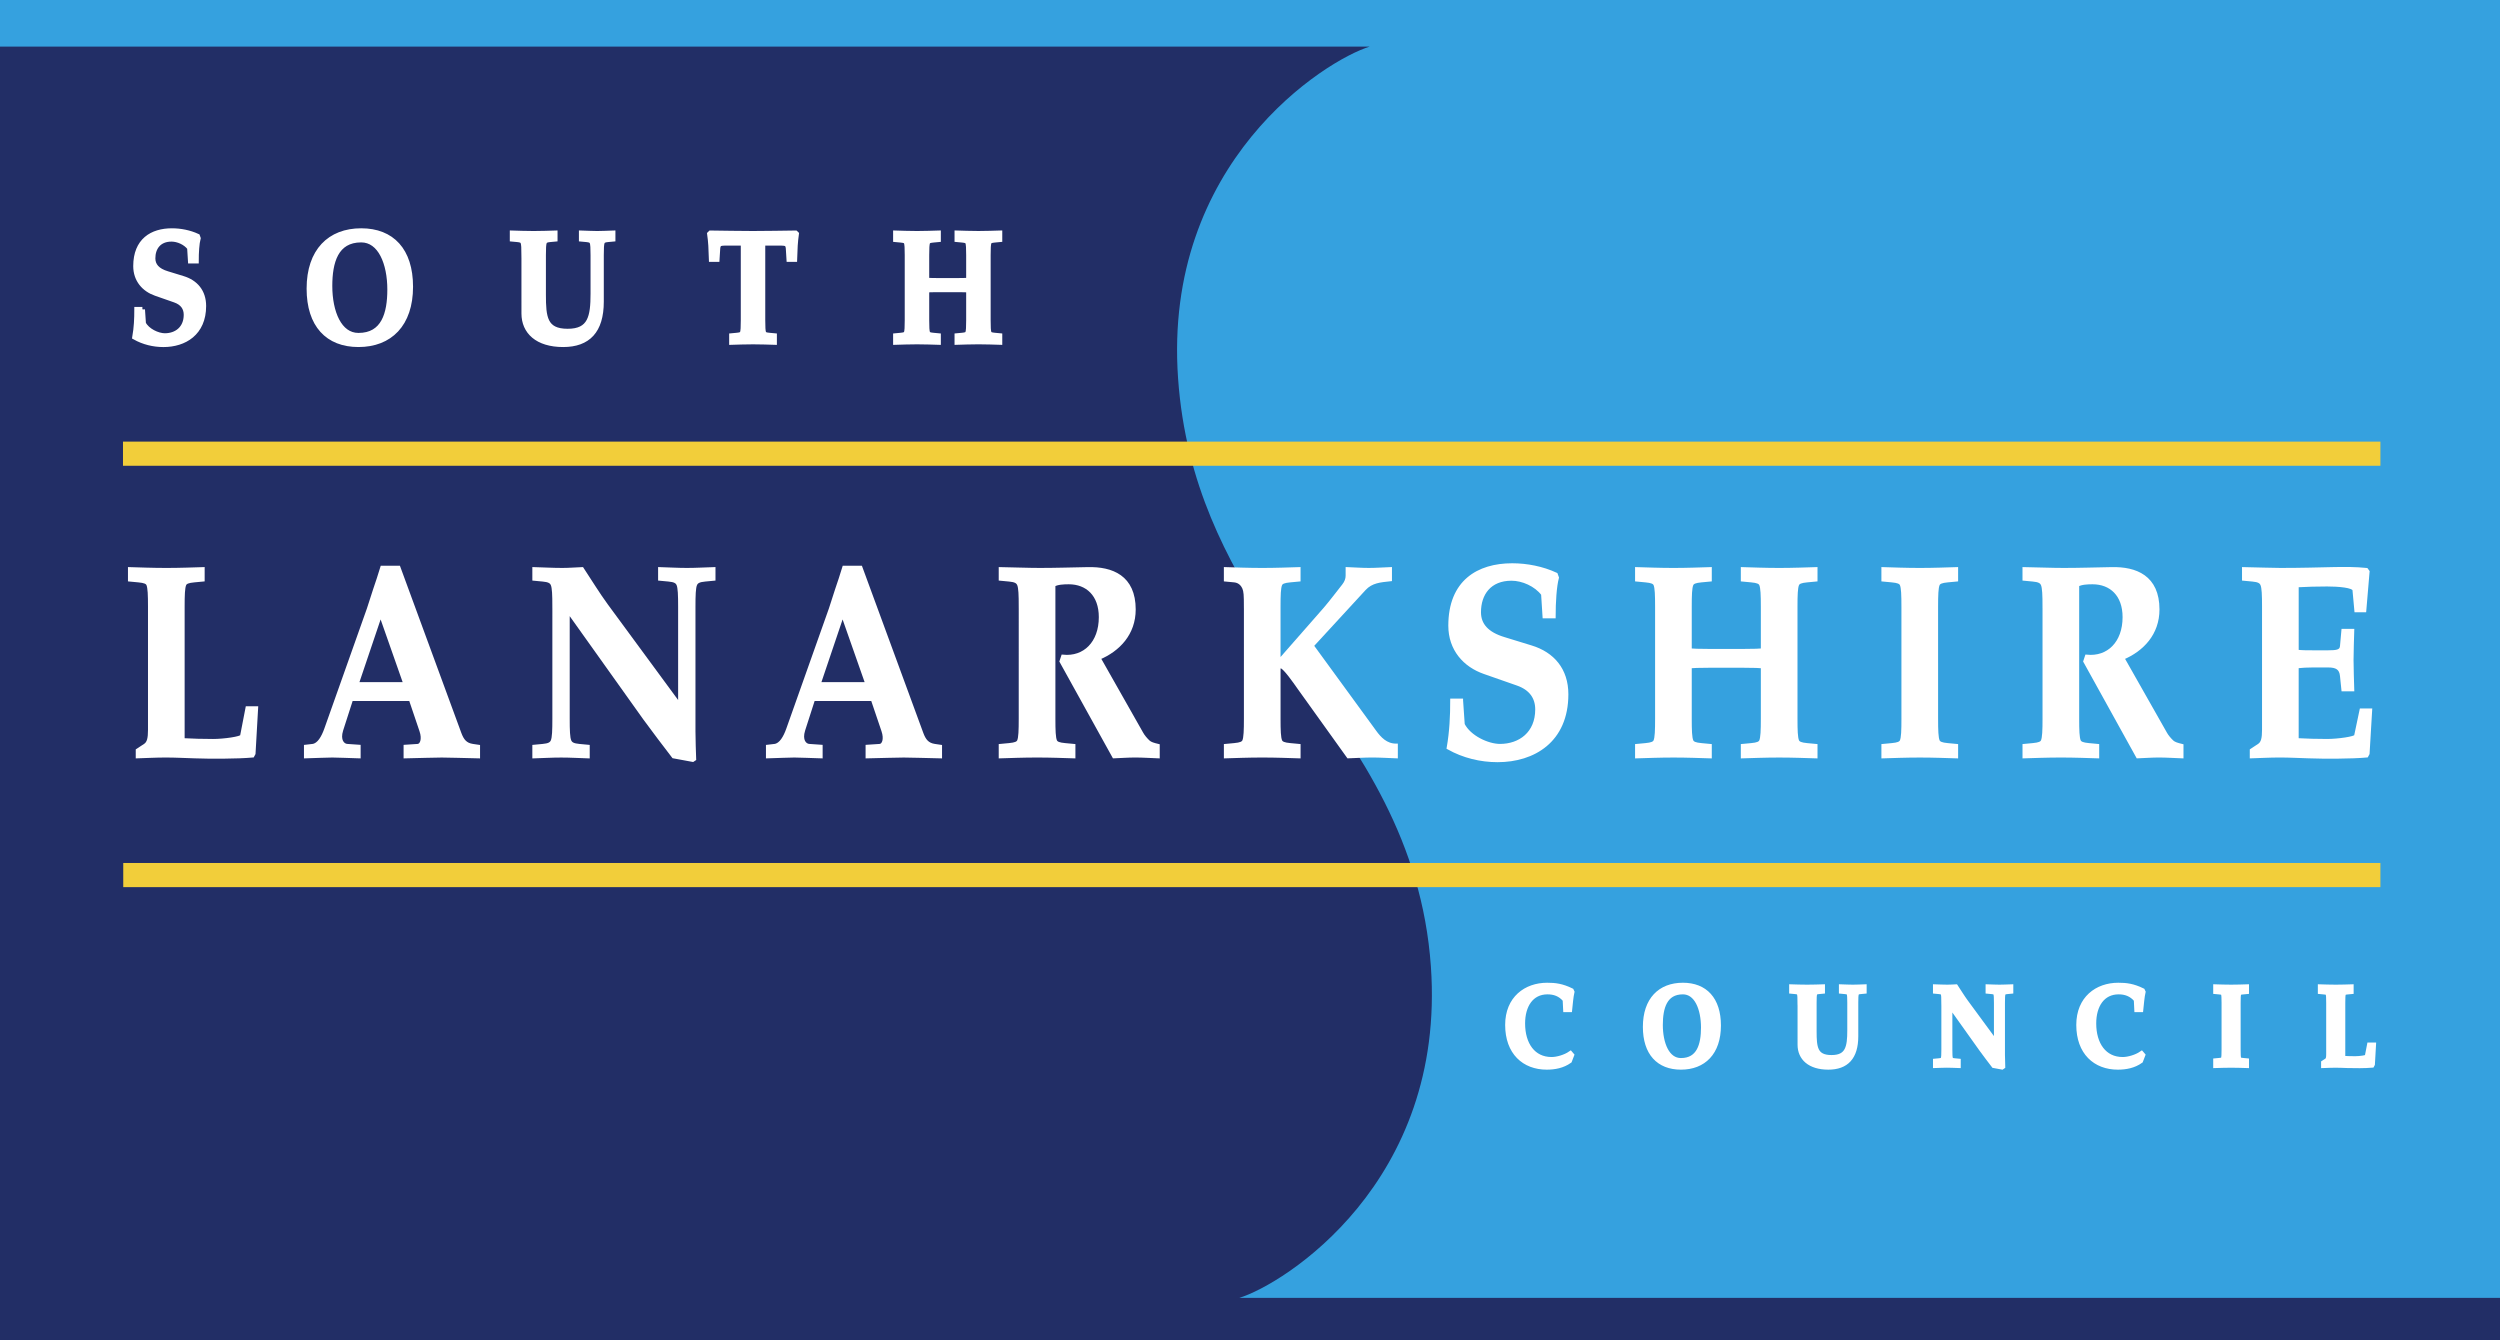 <?xml version="1.0" encoding="UTF-8"?>
<svg xmlns="http://www.w3.org/2000/svg" xmlns:xlink="http://www.w3.org/1999/xlink" version="1.1" id="Layer_1" x="0px" y="0px" width="250px" height="134px" viewBox="0 0 250 134" xml:space="preserve">
<g>
	<polygon fill="#35A1DF" points="0,0 250,0 250,134 0,134 0,0  "></polygon>
	<path fill="#222E66" d="M123.925,129.789c4.442-1.363,20.698-11.518,19.163-33.158c-0.883-12.457-6.988-21.326-13.459-29.954   l-2.646-0.878l-0.086-3.161c-4.131-6.663-8.331-14.102-9.088-24.78c-1.535-21.641,14.721-31.836,19.163-33.199H0V134h250v-4.211   H123.925L123.925,129.789z"></path>
	<line fill="#F2CE3A" stroke="#F2CE3A" stroke-width="2.416" x1="12.299" y1="45.369" x2="238.041" y2="45.369"></line>
	
		<line fill="none" stroke="#F2CE3A" stroke-width="2.416" stroke-miterlimit="3.864" x1="12.325" y1="87.506" x2="238.041" y2="87.506"></line>
	<path fill="#FFFFFF" stroke="#FFFFFF" stroke-width="0.518" stroke-miterlimit="3.864" d="M14.239,30.952l0.096,1.404   c0.369,0.734,1.436,1.229,2.148,1.229c1.163,0,2.148-0.718,2.148-2.105c0-0.686-0.356-1.212-1.136-1.484l-1.916-0.67   c-1.149-0.399-1.997-1.34-1.997-2.712c0-2.552,1.628-3.525,3.612-3.525c0.848,0,1.751,0.175,2.545,0.542l0.068,0.191   c-0.137,0.511-0.192,1.436-0.192,2.265h-0.561l-0.083-1.308c-0.41-0.542-1.176-0.877-1.819-0.877c-1.272,0-1.875,0.861-1.875,1.93   c0,0.718,0.438,1.245,1.451,1.547l1.56,0.479c1.258,0.383,2.066,1.308,2.066,2.744c0,2.712-1.929,3.845-4.009,3.845   c-0.985,0-1.984-0.239-2.86-0.734c0.165-0.941,0.205-1.851,0.205-2.76H14.239L14.239,30.952z"></path>
	<path fill="#FFFFFF" stroke="#FFFFFF" stroke-width="0.518" stroke-miterlimit="3.864" d="M36.119,23.088   c-3.133,0-5.199,2.009-5.199,5.774c0,3.637,1.861,5.583,4.926,5.583c3.133,0,5.199-2.01,5.199-5.774   C41.044,25.034,39.184,23.088,36.119,23.088L36.119,23.088z M35.845,33.552c-1.929,0-2.874-2.329-2.874-4.961   c0-2.393,0.602-4.61,3.147-4.61c1.929,0,2.874,2.345,2.874,4.977C38.992,31.351,38.39,33.552,35.845,33.552L35.845,33.552z"></path>
	<path fill="#FFFFFF" stroke="#FFFFFF" stroke-width="0.518" stroke-miterlimit="3.864" d="M52.402,25.512   c0-0.67-0.014-1.101-0.095-1.292c-0.068-0.16-0.206-0.239-0.561-0.271l-0.507-0.047v-0.59c0.561,0.016,1.314,0.048,2.135,0.048   c0.807,0,1.56-0.032,2.121-0.048v0.59l-0.506,0.047c-0.355,0.032-0.492,0.112-0.561,0.271c-0.082,0.191-0.096,0.622-0.096,1.292   v3.956c0,2.249,0.123,3.669,2.436,3.669c2.285,0,2.545-1.468,2.545-3.781v-3.844c0-0.67-0.014-1.101-0.096-1.292   c-0.068-0.16-0.205-0.239-0.561-0.271l-0.506-0.047v-0.59c0.52,0.016,1.054,0.048,1.573,0.048c0.521,0,1.04-0.032,1.56-0.048v0.59   l-0.506,0.047c-0.356,0.032-0.493,0.112-0.561,0.271c-0.082,0.191-0.096,0.622-0.096,1.292v4.658c0,2.919-1.327,4.275-3.804,4.275   c-2.586,0-3.913-1.292-3.913-3.095V25.512L52.402,25.512z"></path>
	<path fill="#FFFFFF" stroke="#FFFFFF" stroke-width="0.518" stroke-miterlimit="3.864" d="M76.267,32.021   c0,0.67,0.014,1.101,0.096,1.292c0.054,0.127,0.205,0.191,0.561,0.223l0.506,0.048v0.638c-0.561-0.016-1.314-0.048-2.121-0.048   c-0.821,0-1.573,0.032-2.134,0.048v-0.638l0.506-0.048c0.356-0.032,0.507-0.096,0.561-0.223c0.082-0.192,0.096-0.623,0.096-1.292   V24.3h-1.601c-0.37,0-0.752,0-0.849,0.144c-0.055,0.08-0.109,0.208-0.123,0.383l-0.069,1.101h-0.547   c-0.027-1.037-0.068-1.771-0.177-2.537l0.082-0.08c1.437,0.016,2.859,0.048,4.241,0.048c1.396,0,2.818-0.032,4.255-0.048   l0.082,0.08c-0.109,0.766-0.15,1.5-0.178,2.537h-0.547l-0.068-1.101c-0.014-0.176-0.068-0.304-0.123-0.383   C78.62,24.3,78.237,24.3,77.868,24.3h-1.601V32.021L76.267,32.021z"></path>
	<path fill="#FFFFFF" stroke="#FFFFFF" stroke-width="0.518" stroke-miterlimit="3.864" d="M92.662,28.033   c0.206,0.016,0.465,0.032,1.108,0.032h1.998c0.643,0,0.903-0.016,1.108-0.032v-2.521c0-0.67-0.014-1.101-0.096-1.292   c-0.055-0.128-0.205-0.191-0.561-0.223l-0.506-0.048v-0.638c0.561,0.016,1.313,0.048,2.134,0.048c0.808,0,1.56-0.032,2.121-0.048   v0.638l-0.506,0.048c-0.356,0.032-0.506,0.095-0.561,0.223c-0.082,0.191-0.095,0.622-0.095,1.292v6.508   c0,0.67,0.013,1.101,0.095,1.292c0.055,0.127,0.205,0.191,0.561,0.223l0.506,0.048v0.638c-0.561-0.016-1.313-0.048-2.121-0.048   c-0.821,0-1.573,0.032-2.134,0.048v-0.638l0.506-0.048c0.356-0.032,0.506-0.096,0.561-0.223c0.082-0.192,0.096-0.623,0.096-1.292   V28.99c-0.205-0.016-0.465-0.032-1.108-0.032h-1.998c-0.643,0-0.903,0.016-1.108,0.032v3.031c0,0.67,0.014,1.101,0.096,1.292   c0.055,0.127,0.205,0.191,0.561,0.223l0.506,0.048v0.638c-0.561-0.016-1.313-0.048-2.121-0.048c-0.821,0-1.573,0.032-2.134,0.048   v-0.638l0.506-0.048c0.356-0.032,0.506-0.096,0.561-0.223c0.082-0.192,0.095-0.623,0.095-1.292v-6.508   c0-0.67-0.013-1.101-0.095-1.292c-0.055-0.128-0.205-0.191-0.561-0.223l-0.506-0.048v-0.638c0.561,0.016,1.313,0.048,2.134,0.048   c0.807,0,1.56-0.032,2.121-0.048v0.638l-0.506,0.048c-0.356,0.032-0.506,0.095-0.561,0.223c-0.082,0.191-0.096,0.622-0.096,1.292   V28.033L92.662,28.033z"></path>
	<path fill="#FFFFFF" stroke="#FFFFFF" stroke-width="0.518" stroke-miterlimit="3.864" d="M156.939,106.076   c-0.68,0.48-1.477,0.631-2.266,0.631c-2.244,0-3.898-1.471-3.898-4.215c0-2.641,1.842-3.959,3.939-3.959   c0.807,0,1.467,0.08,2.412,0.539l0.059,0.125c-0.098,0.414-0.176,1.264-0.227,1.758h-0.385l-0.049-0.988   c-0.48-0.586-1.102-0.791-1.771-0.791c-1.635,0-2.502,1.354-2.502,3.168c0,2.102,1.045,3.617,2.906,3.617   c0.58,0,1.377-0.242,1.881-0.586l0.117,0.137L156.939,106.076L156.939,106.076z"></path>
	<path fill="#FFFFFF" stroke="#FFFFFF" stroke-width="0.518" stroke-miterlimit="3.864" d="M168.289,98.533   c-2.256,0-3.742,1.445-3.742,4.154c0,2.619,1.34,4.02,3.545,4.02c2.256,0,3.742-1.447,3.742-4.156   C171.834,99.932,170.494,98.533,168.289,98.533L168.289,98.533z M168.092,106.064c-1.389,0-2.068-1.678-2.068-3.572   c0-1.721,0.434-3.316,2.266-3.316c1.389,0,2.068,1.688,2.068,3.582C170.357,104.479,169.924,106.064,168.092,106.064   L168.092,106.064z"></path>
	<path fill="#FFFFFF" stroke="#FFFFFF" stroke-width="0.518" stroke-miterlimit="3.864" d="M180.01,100.277   c0-0.482-0.01-0.793-0.068-0.93c-0.049-0.115-0.146-0.172-0.402-0.195l-0.365-0.035v-0.424c0.404,0.012,0.945,0.033,1.537,0.033   c0.58,0,1.121-0.021,1.525-0.033v0.424l-0.365,0.035c-0.256,0.023-0.354,0.08-0.402,0.195c-0.059,0.137-0.068,0.447-0.068,0.93   v2.848c0,1.619,0.088,2.639,1.752,2.639c1.645,0,1.832-1.055,1.832-2.719v-2.768c0-0.482-0.01-0.793-0.068-0.93   c-0.049-0.115-0.148-0.172-0.404-0.195l-0.365-0.035v-0.424c0.375,0.012,0.76,0.033,1.133,0.033c0.375,0,0.748-0.021,1.123-0.033   v0.424l-0.365,0.035c-0.256,0.023-0.354,0.08-0.402,0.195c-0.061,0.137-0.07,0.447-0.07,0.93v3.352   c0,2.102-0.955,3.078-2.736,3.078c-1.861,0-2.818-0.93-2.818-2.229V100.277L180.01,100.277z"></path>
	<path fill="#FFFFFF" stroke="#FFFFFF" stroke-width="0.518" stroke-miterlimit="3.864" d="M194.393,100.277   c0-0.482-0.01-0.793-0.068-0.93c-0.051-0.115-0.148-0.172-0.404-0.195l-0.365-0.035v-0.424c0.395,0.012,0.787,0.033,1.182,0.033   c0.275,0,0.553-0.021,0.828-0.033c0.334,0.504,0.66,1.043,1.014,1.525l3.072,4.18v-4.121c0-0.482-0.01-0.793-0.068-0.93   c-0.049-0.115-0.146-0.172-0.404-0.195l-0.363-0.035v-0.424c0.373,0.012,0.758,0.033,1.131,0.033c0.375,0,0.75-0.021,1.123-0.033   v0.424l-0.363,0.035c-0.256,0.023-0.355,0.08-0.404,0.195c-0.059,0.137-0.068,0.447-0.068,0.93v5.213c0,0.4,0.02,0.814,0.029,1.158   l-0.068,0.047l-0.809-0.15c-0.404-0.527-0.816-1.066-1.201-1.596l-3.189-4.477h-0.021v4.488c0,0.482,0.01,0.793,0.07,0.93   c0.049,0.115,0.146,0.174,0.402,0.195l0.365,0.035v0.424c-0.375-0.012-0.748-0.033-1.123-0.033c-0.373,0-0.758,0.021-1.133,0.033   v-0.424l0.365-0.035c0.256-0.021,0.354-0.08,0.404-0.195c0.059-0.137,0.068-0.447,0.068-0.93V100.277L194.393,100.277z"></path>
	<path fill="#FFFFFF" stroke="#FFFFFF" stroke-width="0.518" stroke-miterlimit="3.864" d="M214.051,106.076   c-0.678,0.48-1.477,0.631-2.264,0.631c-2.246,0-3.9-1.471-3.9-4.215c0-2.641,1.842-3.959,3.939-3.959   c0.807,0,1.467,0.08,2.412,0.539l0.059,0.125c-0.098,0.414-0.176,1.264-0.227,1.758h-0.383l-0.049-0.988   c-0.484-0.586-1.104-0.791-1.773-0.791c-1.635,0-2.502,1.354-2.502,3.168c0,2.102,1.045,3.617,2.906,3.617   c0.58,0,1.379-0.242,1.881-0.586l0.117,0.137L214.051,106.076L214.051,106.076z"></path>
	<path fill="#FFFFFF" stroke="#FFFFFF" stroke-width="0.518" stroke-miterlimit="3.864" d="M223.805,104.961   c0,0.482,0.01,0.793,0.068,0.93c0.041,0.092,0.148,0.139,0.404,0.16l0.365,0.035v0.459c-0.404-0.012-0.945-0.033-1.527-0.033   c-0.59,0-1.133,0.021-1.535,0.033v-0.459l0.363-0.035c0.256-0.021,0.365-0.068,0.404-0.16c0.059-0.137,0.068-0.447,0.068-0.93   v-4.684c0-0.482-0.01-0.793-0.068-0.93c-0.039-0.092-0.148-0.139-0.404-0.16l-0.363-0.035v-0.459   c0.402,0.012,0.945,0.033,1.535,0.033c0.582,0,1.123-0.021,1.527-0.033v0.459l-0.365,0.035c-0.256,0.021-0.363,0.068-0.404,0.16   c-0.059,0.137-0.068,0.447-0.068,0.93V104.961L223.805,104.961z"></path>
	<path fill="#FFFFFF" stroke="#FFFFFF" stroke-width="0.518" stroke-miterlimit="3.864" d="M234.268,105.844   c0.412,0.025,0.836,0.035,1.26,0.035c0.453,0,1.182-0.102,1.201-0.195l0.227-1.17h0.385l-0.109,1.906l-0.049,0.092   c-0.641,0.057-1.783,0.057-2.422,0.033c-0.404-0.012-0.809-0.033-1.211-0.033c-0.414,0-0.818,0.021-1.182,0.033v-0.264l0.314-0.205   c0.156-0.105,0.195-0.299,0.195-0.654v-5.145c0-0.482-0.008-0.793-0.068-0.93c-0.039-0.092-0.146-0.139-0.402-0.16l-0.365-0.035   v-0.459c0.404,0.012,0.945,0.033,1.537,0.033c0.58,0,1.121-0.021,1.525-0.033v0.459l-0.363,0.035   c-0.256,0.021-0.365,0.068-0.404,0.16c-0.059,0.137-0.068,0.447-0.068,0.93V105.844L234.268,105.844z"></path>
	<path fill="#FFFFFF" stroke="#FFFFFF" stroke-width="0.345" d="M18.291,73.988c0.989,0.055,2.002,0.082,3.015,0.082   c1.083,0,2.826-0.246,2.874-0.467l0.542-2.801h0.918l-0.259,4.559l-0.118,0.219c-1.531,0.139-4.263,0.139-5.793,0.082   c-0.965-0.027-1.931-0.082-2.897-0.082c-0.989,0-1.955,0.055-2.826,0.082v-0.631l0.754-0.494c0.376-0.248,0.471-0.713,0.471-1.564   V60.674c0-1.153-0.023-1.895-0.165-2.225c-0.094-0.219-0.354-0.329-0.966-0.384l-0.872-0.082v-1.098   c0.966,0.027,2.261,0.082,3.674,0.082c1.389,0,2.685-0.055,3.65-0.082v1.098l-0.871,0.082c-0.613,0.056-0.872,0.165-0.966,0.384   c-0.142,0.33-0.165,1.071-0.165,2.225V73.988L18.291,73.988z"></path>
	<path fill="#FFFFFF" stroke="#FFFFFF" stroke-width="0.345" d="M47.267,74.564c-0.73-0.109-1.036-0.521-1.295-1.207l-6.1-16.609   H38.2l-0.353,1.125l-0.377,1.125l-0.612,1.895l-4.263,12.025c-0.283,0.795-0.707,1.564-1.319,1.646l-0.707,0.082v1.016   c1.13-0.027,1.979-0.082,2.661-0.082c0.683,0,1.531,0.055,2.661,0.082v-1.016l-1.177-0.082c-0.424-0.027-0.895-0.521-0.565-1.564   l0.989-3.074h5.912l1.059,3.129c0.307,0.879,0.047,1.482-0.329,1.51l-1.249,0.082v1.016c1.555-0.027,2.732-0.082,3.65-0.082   c0.919,0,2.072,0.055,3.651,0.082v-1.016L47.267,74.564L47.267,74.564z M35.704,68.389l2.355-6.974l2.45,6.974H35.704   L35.704,68.389z"></path>
	<path fill="#FFFFFF" stroke="#FFFFFF" stroke-width="0.345" d="M55.408,60.674c0-1.153-0.023-1.895-0.165-2.225   c-0.118-0.274-0.354-0.411-0.966-0.466L53.407,57.9v-1.016c0.942,0.027,1.884,0.082,2.826,0.082c0.659,0,1.318-0.055,1.979-0.082   c0.8,1.208,1.578,2.498,2.425,3.651l7.348,9.993v-9.855c0-1.153-0.023-1.895-0.165-2.225c-0.118-0.274-0.354-0.411-0.966-0.466   L65.983,57.9v-1.016c0.895,0.027,1.813,0.082,2.708,0.082c0.896,0,1.79-0.055,2.685-0.082V57.9l-0.871,0.083   c-0.612,0.055-0.848,0.192-0.966,0.466c-0.141,0.33-0.165,1.071-0.165,2.225v12.463c0,0.961,0.047,1.949,0.071,2.773L69.28,76.02   l-1.932-0.357c-0.965-1.262-1.954-2.553-2.873-3.816l-7.63-10.705h-0.047v10.734c0,1.152,0.024,1.895,0.165,2.223   c0.117,0.275,0.353,0.412,0.965,0.467l0.872,0.082v1.016c-0.895-0.027-1.79-0.082-2.685-0.082c-0.895,0-1.813,0.055-2.708,0.082   v-1.016l0.871-0.082c0.612-0.055,0.848-0.191,0.966-0.467c0.142-0.328,0.165-1.07,0.165-2.223V60.674L55.408,60.674z"></path>
	<path fill="#FFFFFF" stroke="#FFFFFF" stroke-width="0.345" d="M93.465,74.564c-0.729-0.109-1.036-0.521-1.295-1.207l-6.1-16.609   h-1.672l-0.353,1.125l-0.377,1.125l-0.612,1.895l-4.263,12.025c-0.282,0.795-0.706,1.564-1.318,1.646l-0.707,0.082v1.016   c1.13-0.027,1.978-0.082,2.661-0.082c0.683,0,1.531,0.055,2.662,0.082v-1.016l-1.178-0.082c-0.424-0.027-0.895-0.521-0.565-1.564   l0.989-3.074h5.912l1.06,3.129c0.306,0.879,0.047,1.482-0.33,1.51l-1.248,0.082v1.016c1.554-0.027,2.731-0.082,3.65-0.082   c0.919,0,2.073,0.055,3.65,0.082v-1.016L93.465,74.564L93.465,74.564z M81.902,68.389l2.355-6.974l2.449,6.974H81.902   L81.902,68.389z"></path>
	<path fill="#FFFFFF" stroke="#FFFFFF" stroke-width="0.345" d="M102.046,60.674c0-1.153-0.023-1.895-0.164-2.225   c-0.118-0.274-0.354-0.411-0.966-0.466l-0.871-0.083v-1.016c1.554,0.027,2.755,0.082,3.956,0.082c1.602,0,3.179-0.055,4.781-0.082   c2.403-0.055,4.616,0.796,4.616,4.063c0,2.416-1.554,4.036-3.509,4.859l4.263,7.522c0.165,0.301,0.423,0.604,0.683,0.85   c0.212,0.193,0.518,0.275,0.966,0.385v1.098c-0.754-0.027-1.53-0.082-2.285-0.082c-0.706,0-1.413,0.055-2.12,0.082l-5.275-9.526   l0.165-0.494c2.167,0.219,3.769-1.346,3.769-3.926c0-2.252-1.343-3.459-3.18-3.459c-0.494,0-1.13,0.027-1.507,0.247v13.371   c0,1.152,0.023,1.895,0.165,2.223c0.094,0.219,0.353,0.33,0.965,0.385l0.872,0.082v1.098c-0.966-0.027-2.261-0.082-3.651-0.082   c-1.413,0-2.708,0.055-3.673,0.082v-1.098l0.871-0.082c0.612-0.055,0.872-0.166,0.966-0.385c0.141-0.328,0.164-1.07,0.164-2.223   V60.674L102.046,60.674z"></path>
	<path fill="#FFFFFF" stroke="#FFFFFF" stroke-width="0.345" d="M146.135,70.035l0.166,2.416c0.635,1.262,2.473,2.113,3.697,2.113   c2.002,0,3.697-1.234,3.697-3.623c0-1.181-0.613-2.087-1.955-2.553l-3.297-1.154c-1.979-0.686-3.439-2.306-3.439-4.667   c0-4.393,2.803-6.067,6.219-6.067c1.459,0,3.014,0.302,4.379,0.933l0.119,0.33c-0.234,0.877-0.33,2.471-0.33,3.897h-0.965   l-0.143-2.25c-0.705-0.934-2.025-1.51-3.131-1.51c-2.191,0-3.227,1.482-3.227,3.322c0,1.235,0.754,2.141,2.496,2.662l2.686,0.825   c2.166,0.659,3.557,2.25,3.557,4.721c0,4.667-3.322,6.616-6.902,6.616c-1.695,0-3.414-0.412-4.922-1.262   c0.283-1.621,0.354-3.186,0.354-4.75H146.135L146.135,70.035z"></path>
	<path fill="#FFFFFF" stroke="#FFFFFF" stroke-width="0.345" d="M169.002,65.011c0.354,0.027,0.801,0.054,1.908,0.054h3.439   c1.105,0,1.555-0.027,1.908-0.054v-4.337c0-1.153-0.025-1.895-0.166-2.225c-0.094-0.219-0.354-0.329-0.965-0.384l-0.871-0.082   v-1.098c0.965,0.027,2.26,0.082,3.672,0.082c1.391,0,2.686-0.055,3.652-0.082v1.098l-0.873,0.082   c-0.611,0.056-0.871,0.165-0.965,0.384c-0.141,0.33-0.164,1.071-0.164,2.225v11.201c0,1.152,0.023,1.895,0.164,2.223   c0.094,0.219,0.354,0.33,0.965,0.385l0.873,0.082v1.098c-0.967-0.027-2.262-0.082-3.652-0.082c-1.412,0-2.707,0.055-3.672,0.082   v-1.098l0.871-0.082c0.611-0.055,0.871-0.166,0.965-0.385c0.141-0.328,0.166-1.07,0.166-2.223v-5.217   c-0.354-0.027-0.803-0.055-1.908-0.055h-3.439c-1.107,0-1.555,0.028-1.908,0.055v5.217c0,1.152,0.023,1.895,0.166,2.223   c0.094,0.219,0.354,0.33,0.965,0.385l0.873,0.082v1.098c-0.967-0.027-2.262-0.082-3.652-0.082c-1.412,0-2.707,0.055-3.674,0.082   v-1.098l0.873-0.082c0.611-0.055,0.871-0.166,0.965-0.385c0.141-0.328,0.164-1.07,0.164-2.223V60.674   c0-1.153-0.023-1.895-0.164-2.225c-0.094-0.219-0.354-0.329-0.965-0.384l-0.873-0.082v-1.098c0.967,0.027,2.262,0.082,3.674,0.082   c1.391,0,2.686-0.055,3.652-0.082v1.098l-0.873,0.082c-0.611,0.056-0.871,0.165-0.965,0.384c-0.143,0.33-0.166,1.071-0.166,2.225   V65.011L169.002,65.011z"></path>
	<path fill="#FFFFFF" stroke="#FFFFFF" stroke-width="0.345" d="M193.637,71.875c0,1.152,0.023,1.895,0.164,2.223   c0.094,0.219,0.354,0.33,0.967,0.385l0.871,0.082v1.098c-0.967-0.027-2.262-0.082-3.65-0.082c-1.414,0-2.709,0.055-3.676,0.082   v-1.098l0.871-0.082c0.613-0.055,0.873-0.166,0.967-0.385c0.143-0.328,0.164-1.07,0.164-2.223V60.674   c0-1.153-0.021-1.895-0.164-2.225c-0.094-0.219-0.354-0.329-0.967-0.384l-0.871-0.082v-1.098c0.967,0.027,2.262,0.082,3.676,0.082   c1.389,0,2.684-0.055,3.65-0.082v1.098l-0.871,0.082c-0.613,0.056-0.873,0.165-0.967,0.384c-0.141,0.33-0.164,1.071-0.164,2.225   V71.875L193.637,71.875z"></path>
	<path fill="#FFFFFF" stroke="#FFFFFF" stroke-width="0.345" d="M204.424,60.674c0-1.153-0.025-1.895-0.166-2.225   c-0.117-0.274-0.354-0.411-0.965-0.466l-0.871-0.083v-1.016c1.553,0.027,2.754,0.082,3.957,0.082c1.6,0,3.178-0.055,4.779-0.082   c2.402-0.055,4.617,0.796,4.617,4.063c0,2.416-1.555,4.036-3.51,4.859l4.264,7.522c0.164,0.301,0.424,0.604,0.682,0.85   c0.211,0.193,0.518,0.275,0.965,0.385v1.098c-0.754-0.027-1.531-0.082-2.283-0.082c-0.707,0-1.414,0.055-2.121,0.082l-5.273-9.526   l0.164-0.494c2.166,0.219,3.768-1.346,3.768-3.926c0-2.252-1.342-3.459-3.178-3.459c-0.496,0-1.131,0.027-1.508,0.247v13.371   c0,1.152,0.023,1.895,0.164,2.223c0.094,0.219,0.354,0.33,0.967,0.385l0.871,0.082v1.098c-0.967-0.027-2.262-0.082-3.65-0.082   c-1.414,0-2.709,0.055-3.674,0.082v-1.098l0.871-0.082c0.611-0.055,0.871-0.166,0.965-0.385c0.141-0.328,0.166-1.07,0.166-2.223   V60.674L204.424,60.674z"></path>
	<path fill="#FFFFFF" stroke="#FFFFFF" stroke-width="0.345" d="M229.695,65.148c0.541,0.055,1.061,0.055,1.578,0.055h1.555   c0.824,0,1.295-0.055,1.342-0.576l0.141-1.566h0.943c-0.023,0.989-0.072,1.95-0.072,2.938c0,0.987,0.049,1.976,0.072,2.965h-0.943   l-0.141-1.374c-0.07-0.768-0.518-1.016-1.342-1.016h-1.555c-0.518,0-1.037,0.027-1.578,0.083v7.33   c0.988,0.055,2.002,0.082,3.014,0.082c1.084,0,2.826-0.246,2.873-0.467l0.543-2.58h0.918l-0.258,4.338l-0.119,0.219   c-1.531,0.139-4.264,0.139-5.793,0.082c-0.967-0.027-1.932-0.082-2.896-0.082c-0.99,0-1.955,0.055-2.826,0.082v-0.631l0.754-0.494   c0.375-0.248,0.471-0.713,0.471-1.564V60.674c0-1.153-0.023-1.895-0.166-2.225c-0.117-0.274-0.352-0.411-0.965-0.466l-0.871-0.083   v-1.016c1.555,0.027,2.754,0.082,3.674,0.082c2.213,0,3.814-0.055,5.158-0.082c1.318-0.027,2.354-0.027,3.438,0.082l0.143,0.192   l-0.33,3.899h-0.848l-0.189-2.06c-0.047-0.412-1.625-0.522-2.709-0.522c-1.012,0-2.025,0.028-3.014,0.083V65.148L229.695,65.148z"></path>
	<path fill="#FFFFFF" stroke="#FFFFFF" stroke-width="0.345" d="M124.562,60.674c0-1.153-0.023-1.55-0.165-1.879   c-0.095-0.22-0.354-0.674-0.966-0.73l-0.872-0.082v-1.098c0.965,0.027,2.261,0.082,3.674,0.082c1.391,0,2.686-0.055,3.65-0.082   v1.098l-0.871,0.082c-0.611,0.056-0.871,0.165-0.965,0.384c-0.143,0.33-0.166,1.071-0.166,2.225v5.078   c0,0.11,0.094,0.165,0.213,0.165l4.428-5.051c0.564-0.66,1.295-1.62,1.836-2.307c0.26-0.329,0.377-0.659,0.377-0.988v-0.687   c0.707,0.027,1.438,0.082,2.143,0.082c0.707,0,1.438-0.055,2.145-0.082v1.071c-0.99,0.109-1.885,0.165-2.592,0.933l-5.229,5.683   l6.266,8.592c0.494,0.686,1.131,1.373,2.143,1.373v1.125c-0.801-0.027-1.578-0.082-2.379-0.082s-1.602,0.055-2.4,0.082l-4.9-6.836   c-0.541-0.768-1.342-1.921-1.789-2.168c-0.189-0.027-0.26,0.137-0.26,0.247v4.97c0,1.152,0.023,1.895,0.166,2.223   c0.094,0.219,0.354,0.33,0.965,0.385l0.871,0.082v1.098c-0.965-0.027-2.26-0.082-3.65-0.082c-1.413,0-2.708,0.055-3.674,0.082   v-1.098l0.872-0.082c0.612-0.055,0.871-0.166,0.966-0.385c0.141-0.328,0.165-1.07,0.165-2.223V60.674L124.562,60.674z"></path>
</g>
</svg>
